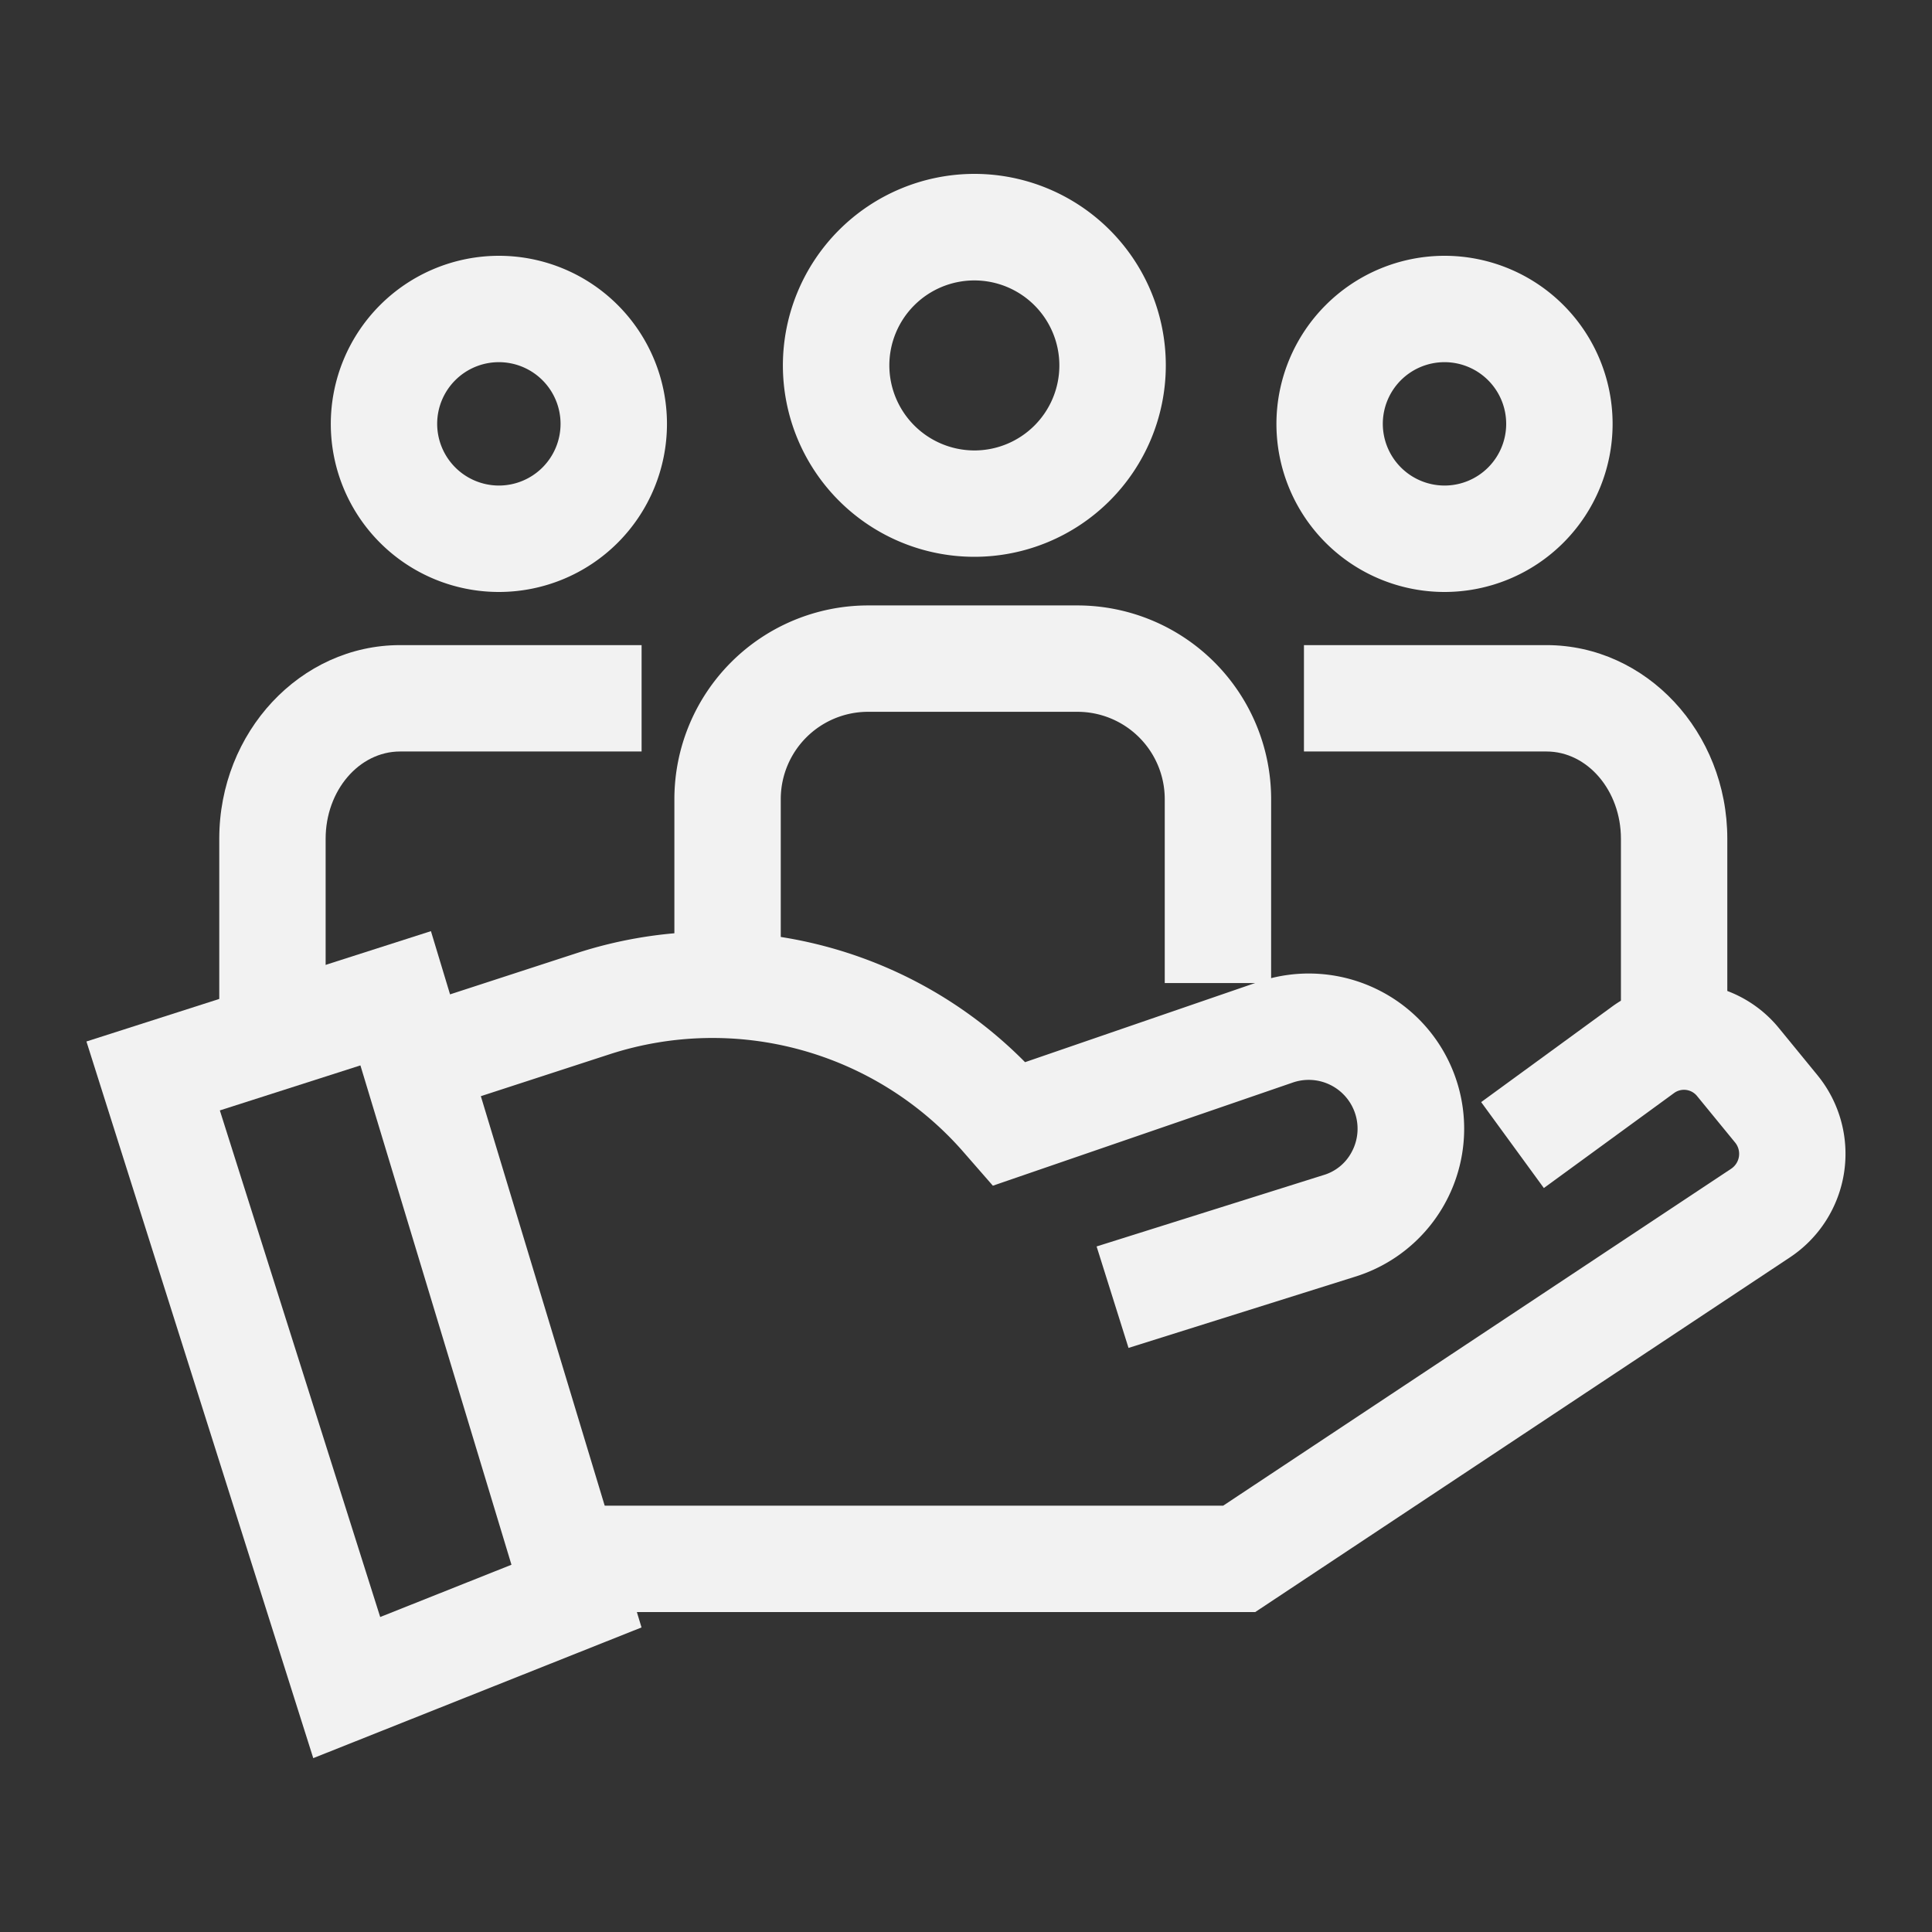 <svg xmlns="http://www.w3.org/2000/svg" width="100" height="100" viewBox="0 0 100 100"><rect x="0" y="0" width="100" height="100" fill="#333333" stroke="none"/><g transform="translate(13486 3234)"><g transform="translate(-13481.525 -3225)"><path d="M3.7-5A8.7,8.7,0,1,1-5,3.7,8.709,8.709,0,0,1,3.7-5Zm0,11.892A3.193,3.193,0,1,0,.506,3.7,3.2,3.2,0,0,0,3.7,6.892Z" transform="translate(17.647 9.24)" fill="#f2f2f2"/><path d="M3.7-5A8.7,8.7,0,1,1-5,3.7,8.709,8.709,0,0,1,3.7-5Zm0,11.892A3.193,3.193,0,1,0,.506,3.7,3.2,3.2,0,0,0,3.7,6.892Z" transform="translate(66.593 9.24)" fill="#f2f2f2"/><path d="M4.91-5A9.91,9.91,0,1,1-5,4.91,9.922,9.922,0,0,1,4.91-5Zm0,14.315a4.4,4.4,0,1,0-4.4-4.4A4.41,4.41,0,0,0,4.91,9.315Z" transform="translate(41.047 5)" fill="#f2f2f2"/><path d="M112.787,86.846h-5.506V77.321a4.52,4.52,0,0,0-4.515-4.515H91.921a4.52,4.52,0,0,0-4.515,4.515v9.525H81.9V77.321A10.032,10.032,0,0,1,91.921,67.3h10.846a10.032,10.032,0,0,1,10.021,10.021Z" transform="translate(-51.469 -44.963)" fill="#f2f2f2"/><path d="M158.813,86.846h-5.506V77.321c0-2.489-1.729-4.515-3.854-4.515H136.9V67.3h12.553c5.161,0,9.36,4.5,9.36,10.021Z" transform="translate(-73.883 -42.909)" fill="#f2f2f2"/><path d="M47.306,86.846H41.8V77.321C41.8,71.8,46,67.3,51.16,67.3h12.5v5.506H51.16c-2.125,0-3.854,2.025-3.854,4.515Z" transform="translate(-34.926 -42.909)" fill="#f2f2f2"/><path d="M44.46,105.989l10.9,36.04-16.991,6.765L26.629,111.7Zm4.168,32.795L40.81,112.938l-7.276,2.33,8.3,26.221Z" transform="translate(-26.63 -66.793)" fill="#f2f2f2"/><path d="M107.382,143.426H71.7V137.92h34.022l26.287-17.435a.927.927,0,0,0,.2-1.373l-1.97-2.407a.87.87,0,0,0-1.173-.147l-6.746,4.922-3.245-4.448,6.717-4.9a6.331,6.331,0,0,1,8.712,1.091l1.979,2.418a6.432,6.432,0,0,1-1.429,9.429Z" transform="translate(-46.885 -68.987)" fill="#f2f2f2"/><path d="M93.7,127.577l-1.652-5.252,11.727-3.689a2.423,2.423,0,0,0,1.472-1.193,2.529,2.529,0,0,0-3.049-3.6l-15.519,5.338-1.6-1.833a17.245,17.245,0,0,0-18.217-4.977L57.557,115.4l-1.7-5.235,9.3-3.028a22.744,22.744,0,0,1,23.188,5.65l12.061-4.149a8.047,8.047,0,0,1,6.327.463,8.023,8.023,0,0,1-1.337,14.8Z" transform="translate(-39.763 -66.809)" fill="#f2f2f2"/></g><rect width="100" height="100" transform="translate(-13486 -3234)" fill="none"/></g></svg>